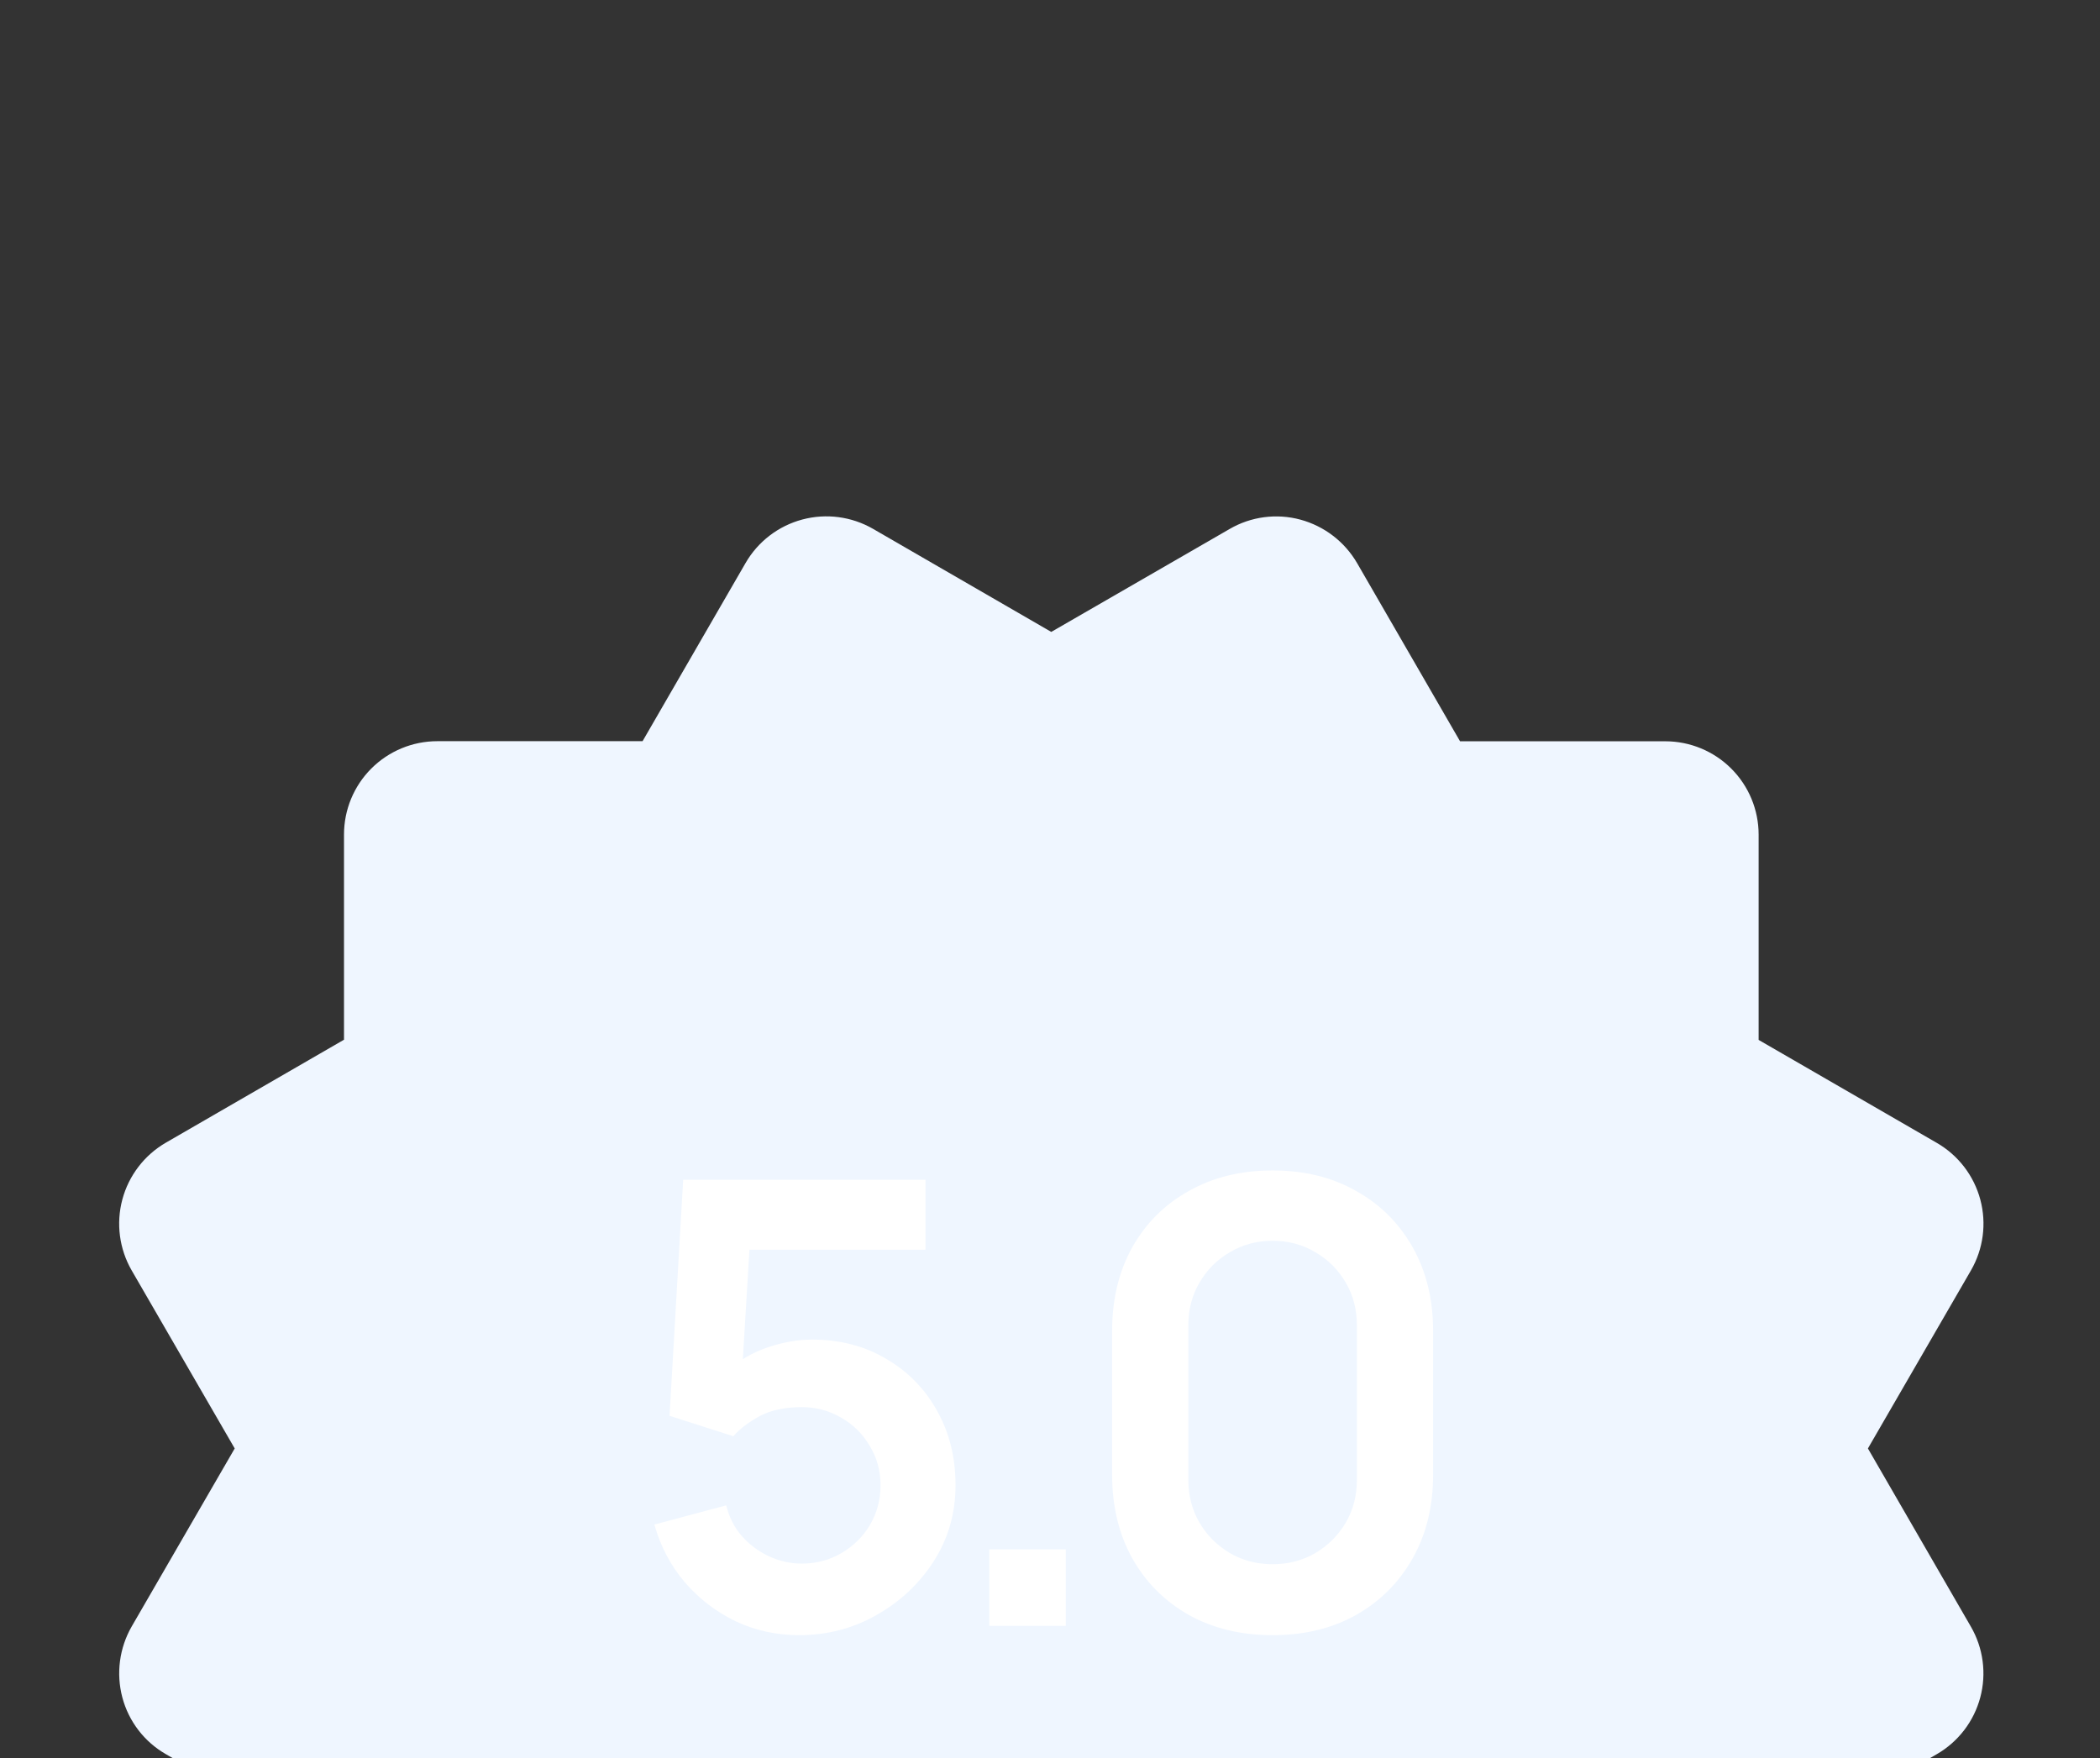 <svg width="793" height="664" viewBox="0 0 793 664" fill="none" xmlns="http://www.w3.org/2000/svg">
<rect x="0" y="0" width="793" height="664" fill="#333333" stroke="none"/>
<g clip-path="url(#clip0_98_1387)">
<path d="M46.198 641.029C47.382 645.5 49.44 649.692 52.253 653.364C55.066 657.036 58.578 660.114 62.586 662.421L129.902 701.328V778.825C129.902 788.172 133.615 797.136 140.224 803.745C146.834 810.354 155.798 814.067 165.145 814.067H242.646L281.555 881.379C284.676 886.713 289.13 891.142 294.482 894.232C299.833 897.321 305.897 898.965 312.076 899C318.209 899 324.306 897.379 329.733 894.242L396.978 855.37L464.294 894.278C472.386 898.944 482 900.211 491.025 897.799C500.05 895.388 507.75 889.495 512.437 881.414L551.31 814.102H628.811C638.158 814.102 647.123 810.389 653.732 803.78C660.342 797.171 664.055 788.207 664.055 778.86V701.363L731.37 662.456C735.38 660.139 738.894 657.055 741.711 653.379C744.528 649.703 746.592 645.509 747.787 641.034C748.982 636.56 749.283 631.895 748.673 627.304C748.064 622.713 746.555 618.288 744.234 614.281L705.36 547.004L744.269 479.762C748.946 471.672 750.218 462.056 747.805 453.029C745.393 444.001 739.494 436.301 731.406 431.622L664.09 392.715V315.183C664.09 305.836 660.377 296.872 653.767 290.263C647.158 283.654 638.194 279.941 628.846 279.941H551.346L512.472 212.664C507.777 204.591 500.092 198.691 491.079 196.241C486.609 195.03 481.943 194.717 477.351 195.322C472.759 195.927 468.333 197.437 464.329 199.766L396.978 238.637L329.698 199.73C321.608 195.054 311.991 193.782 302.963 196.195C293.935 198.607 286.235 204.505 281.555 212.594L242.646 279.906H165.145C155.798 279.906 146.834 283.619 140.224 290.228C133.615 296.837 129.902 305.801 129.902 315.147V392.644L62.586 431.551C54.5 436.251 48.606 443.964 46.195 453C43.784 462.036 45.052 471.659 49.722 479.762L88.631 547.004L49.722 614.245C45.07 622.362 43.803 631.985 46.198 641.029Z" fill="#EFF6FF"/>
<path d="M301.74 617.51C293.16 617.51 285.165 615.755 277.755 612.245C270.345 608.657 263.949 603.743 258.567 597.503C253.263 591.263 249.441 584.009 247.101 575.741L274.245 568.487C275.337 573.011 277.326 576.911 280.212 580.187C283.176 583.463 286.608 585.998 290.508 587.792C294.486 589.586 298.581 590.483 302.793 590.483C308.253 590.483 313.245 589.157 317.769 586.505C322.293 583.853 325.881 580.304 328.533 575.858C331.185 571.334 332.511 566.342 332.511 560.882C332.511 555.422 331.146 550.469 328.416 546.023C325.764 541.499 322.176 537.95 317.652 535.376C313.128 532.724 308.175 531.398 302.793 531.398C296.319 531.398 290.937 532.568 286.647 534.908C282.435 537.248 279.198 539.744 276.936 542.396L252.834 534.674L257.982 445.52H349.476V471.962H273.075L283.605 462.017L279.861 524.027L274.713 517.709C279.081 513.731 284.151 510.767 289.923 508.817C295.695 506.867 301.272 505.892 306.654 505.892C317.184 505.892 326.505 508.31 334.617 513.146C342.807 517.904 349.203 524.417 353.805 532.685C358.485 540.953 360.825 550.352 360.825 560.882C360.825 571.412 358.095 580.967 352.635 589.547C347.175 598.049 339.96 604.835 330.99 609.905C322.098 614.975 312.348 617.51 301.74 617.51ZM373.571 614V585.101H402.47V614H373.571ZM480.565 617.51C468.631 617.51 458.101 614.975 448.975 609.905C439.849 604.757 432.712 597.62 427.564 588.494C422.494 579.368 419.959 568.838 419.959 556.904V502.616C419.959 490.682 422.494 480.152 427.564 471.026C432.712 461.9 439.849 454.802 448.975 449.732C458.101 444.584 468.631 442.01 480.565 442.01C492.499 442.01 502.99 444.584 512.038 449.732C521.164 454.802 528.301 461.9 533.449 471.026C538.597 480.152 541.171 490.682 541.171 502.616V556.904C541.171 568.838 538.597 579.368 533.449 588.494C528.301 597.62 521.164 604.757 512.038 609.905C502.99 614.975 492.499 617.51 480.565 617.51ZM480.565 590.717C486.493 590.717 491.875 589.313 496.711 586.505C501.547 583.619 505.369 579.797 508.177 575.039C510.985 570.203 512.389 564.821 512.389 558.893V500.51C512.389 494.504 510.985 489.122 508.177 484.364C505.369 479.528 501.547 475.706 496.711 472.898C491.875 470.012 486.493 468.569 480.565 468.569C474.637 468.569 469.255 470.012 464.419 472.898C459.583 475.706 455.761 479.528 452.953 484.364C450.145 489.122 448.741 494.504 448.741 500.51V558.893C448.741 564.821 450.145 570.203 452.953 575.039C455.761 579.797 459.583 583.619 464.419 586.505C469.255 589.313 474.637 590.717 480.565 590.717Z" fill="white"/>
</g>
<defs>
<clipPath id="clip0_98_1387">
<rect width="793" height="664" fill="white"/>
</clipPath>
</defs>
</svg>
